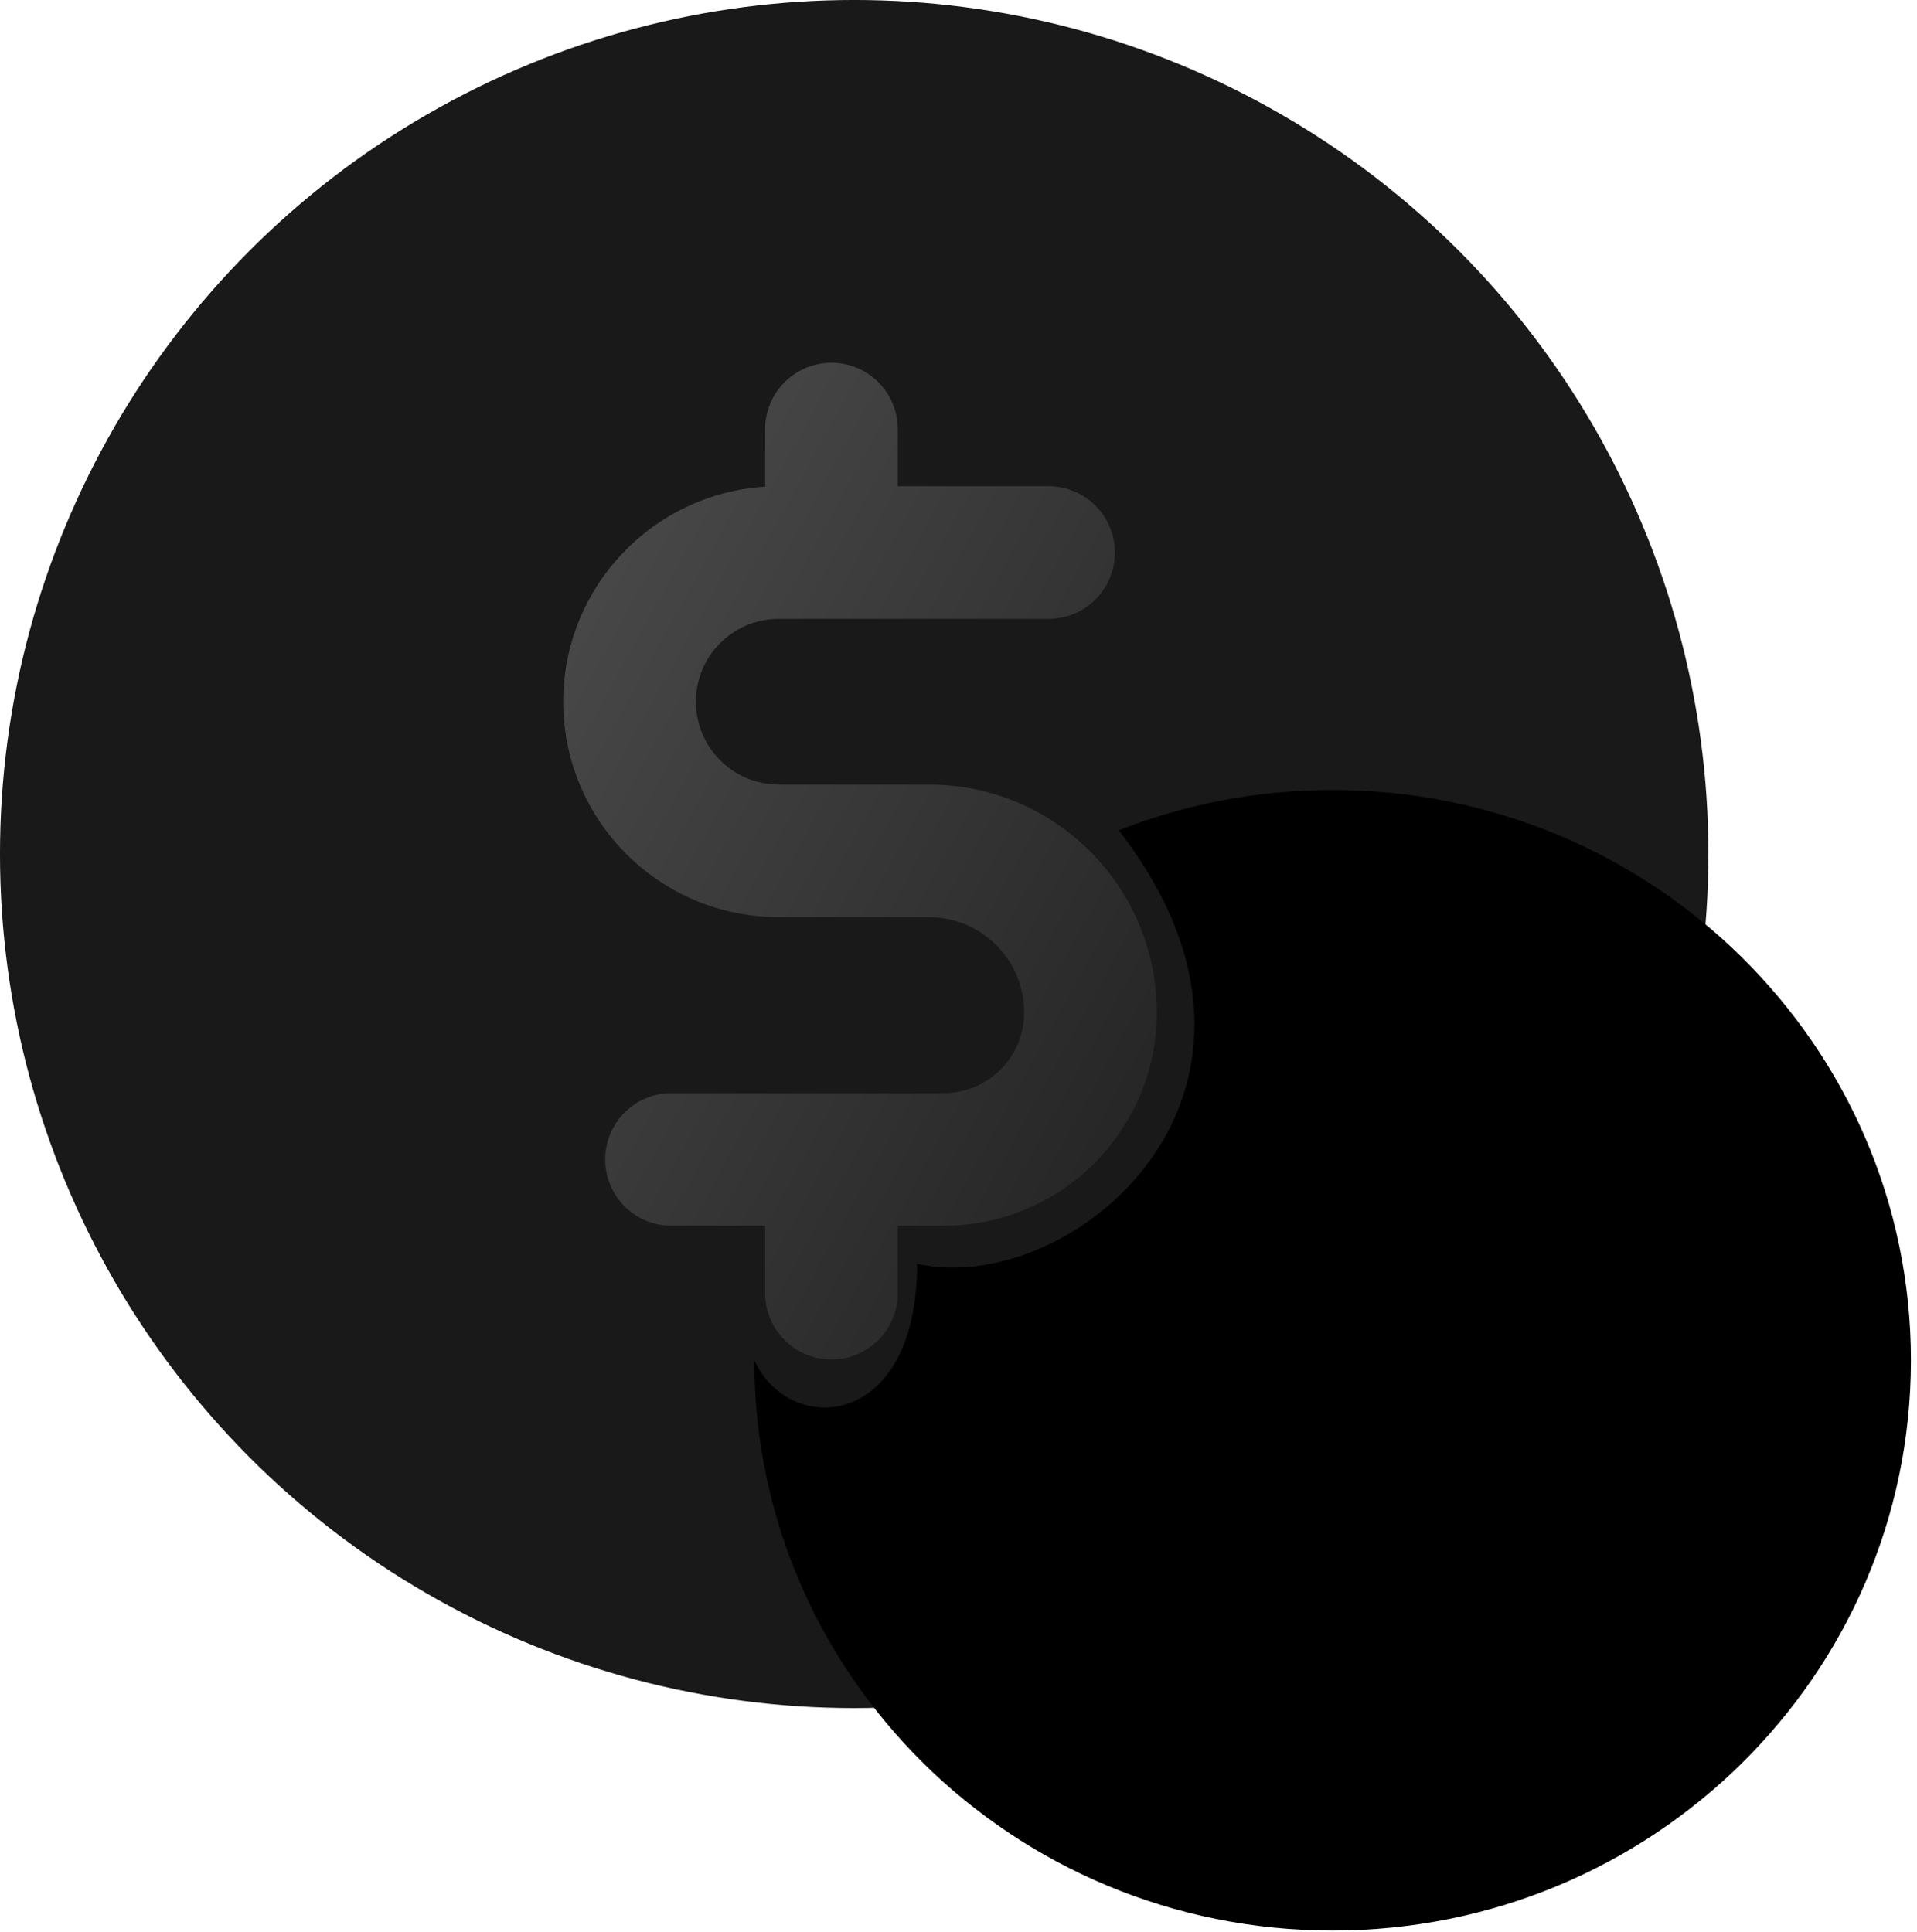 <svg width="250" height="252" viewBox="0 0 250 252" fill="none" xmlns="http://www.w3.org/2000/svg">
<path d="M249.209 177.428C249.209 218.51 215.443 251.813 173.791 251.813C132.139 251.813 98.373 218.51 98.373 177.428C102.898 187.417 119.599 186.632 119.599 164.843C139.886 169.351 172.194 142.302 145.897 108.297C154.525 104.907 163.937 103.043 173.791 103.043C215.443 103.043 249.209 136.346 249.209 177.428Z" fill="black"/>
<g filter="url(#filter0_bii_32_1641)">
<circle cx="111.398" cy="111.398" r="111.398" fill="url(#paint0_linear_32_1641)" fill-opacity="0.9"/>
</g>
<g filter="url(#filter1_i_32_1641)">
<path fill-rule="evenodd" clip-rule="evenodd" d="M107.606 46.495C112.382 46.495 116.254 50.367 116.254 55.143V62.596H135.922C140.698 62.596 144.57 66.468 144.57 71.244C144.57 76.02 140.698 79.892 135.922 79.892H100.732C94.764 79.892 89.925 84.731 89.925 90.699C89.925 96.667 94.764 101.506 100.732 101.506H120.302C136.723 101.506 150.034 114.817 150.034 131.238C150.034 146.6 137.581 159.054 122.219 159.054H116.254V167.848C116.254 172.624 112.382 176.496 107.606 176.496C102.83 176.496 98.958 172.624 98.958 167.848V159.054H86.742C81.965 159.054 78.093 155.182 78.093 150.405C78.093 145.629 81.965 141.757 86.742 141.757H122.219C128.028 141.757 132.738 137.048 132.738 131.238C132.738 124.37 127.17 118.802 120.302 118.802H100.732C85.211 118.802 72.629 106.22 72.629 90.699C72.629 75.774 84.263 63.566 98.958 62.651V55.143C98.958 50.367 102.83 46.495 107.606 46.495Z" fill="url(#paint1_linear_32_1641)"/>
</g>
<defs>
<filter id="filter0_bii_32_1641" x="-49.016" y="-49.016" width="320.827" height="320.827" filterUnits="userSpaceOnUse" color-interpolation-filters="sRGB">
<feFlood flood-opacity="0" result="BackgroundImageFix"/>
<feGaussianBlur in="BackgroundImageFix" stdDeviation="24.508"/>
<feComposite in2="SourceAlpha" operator="in" result="effect1_backgroundBlur_32_1641"/>
<feBlend mode="normal" in="SourceGraphic" in2="effect1_backgroundBlur_32_1641" result="shape"/>
<feColorMatrix in="SourceAlpha" type="matrix" values="0 0 0 0 0 0 0 0 0 0 0 0 0 0 0 0 0 0 127 0" result="hardAlpha"/>
<feOffset dx="1.178" dy="1.178"/>
<feGaussianBlur stdDeviation="1"/>
<feComposite in2="hardAlpha" operator="arithmetic" k2="-1" k3="1"/>
<feColorMatrix type="matrix" values="0 0 0 0 0.928 0 0 0 0 0.979 0 0 0 0 1 0 0 0 0.26 0"/>
<feBlend mode="normal" in2="shape" result="effect2_innerShadow_32_1641"/>
<feColorMatrix in="SourceAlpha" type="matrix" values="0 0 0 0 0 0 0 0 0 0 0 0 0 0 0 0 0 0 127 0" result="hardAlpha"/>
<feOffset dx="-1.18" dy="-1.18"/>
<feGaussianBlur stdDeviation="1"/>
<feComposite in2="hardAlpha" operator="arithmetic" k2="-1" k3="1"/>
<feColorMatrix type="matrix" values="0 0 0 0 0 0 0 0 0 0 0 0 0 0 0 0 0 0 0.3 0"/>
<feBlend mode="normal" in2="effect2_innerShadow_32_1641" result="effect3_innerShadow_32_1641"/>
</filter>
<filter id="filter1_i_32_1641" x="72.629" y="46.495" width="78.234" height="130.828" filterUnits="userSpaceOnUse" color-interpolation-filters="sRGB">
<feFlood flood-opacity="0" result="BackgroundImageFix"/>
<feBlend mode="normal" in="SourceGraphic" in2="BackgroundImageFix" result="shape"/>
<feColorMatrix in="SourceAlpha" type="matrix" values="0 0 0 0 0 0 0 0 0 0 0 0 0 0 0 0 0 0 127 0" result="hardAlpha"/>
<feOffset dx="0.827" dy="0.827"/>
<feGaussianBlur stdDeviation="0.827"/>
<feComposite in2="hardAlpha" operator="arithmetic" k2="-1" k3="1"/>
<feColorMatrix type="matrix" values="0 0 0 0 1 0 0 0 0 1 0 0 0 0 1 0 0 0 0.12 0"/>
<feBlend mode="normal" in2="shape" result="effect1_innerShadow_32_1641"/>
</filter>
<linearGradient id="paint0_linear_32_1641" x1="202.833" y1="197.24" x2="24.3" y2="8.748" gradientUnits="userSpaceOnUse">
<stop/>
<stop offset="1"/>
</linearGradient>
<linearGradient id="paint1_linear_32_1641" x1="155.776" y1="183.976" x2="42.667" y2="121.488" gradientUnits="userSpaceOnUse">
<stop stop-color="#1E1D1D"/>
<stop offset="1" stop-color="#4A4A4A"/>
</linearGradient>
</defs>
</svg>
